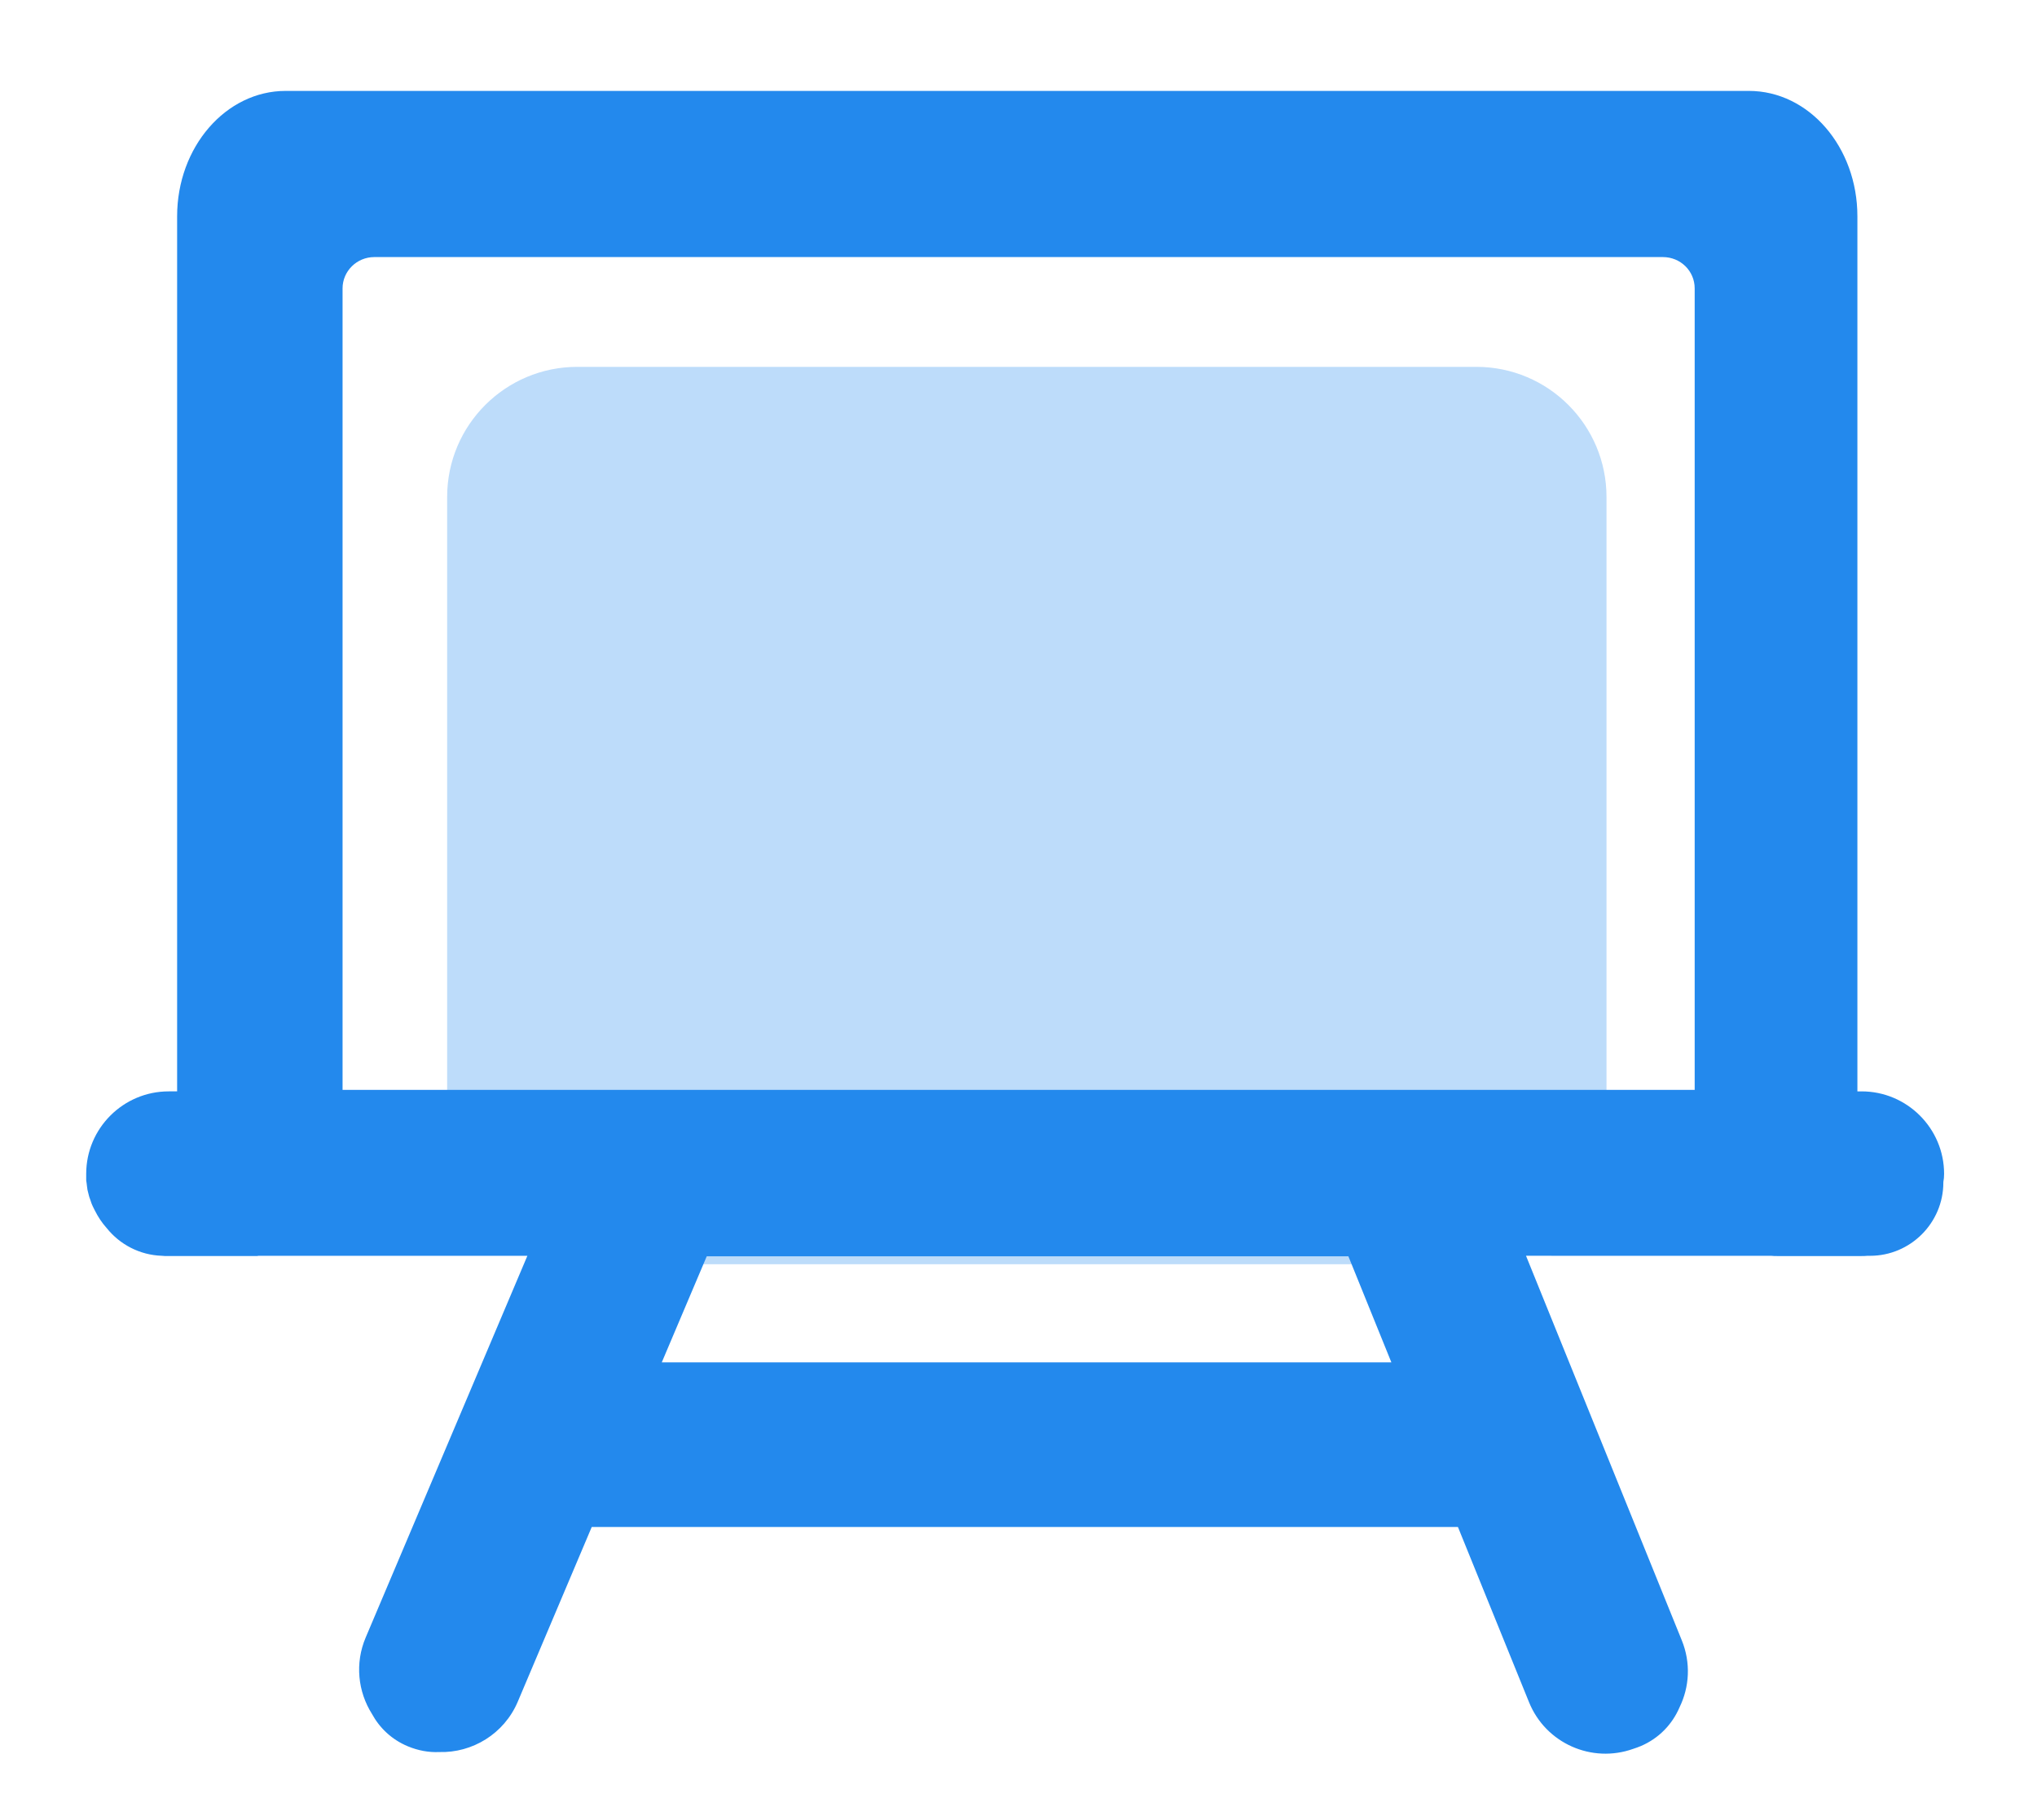 <?xml version="1.0" encoding="utf-8"?>
<!-- Generator: Adobe Illustrator 24.0.0, SVG Export Plug-In . SVG Version: 6.00 Build 0)  -->
<svg version="1.1" id="图层_1" xmlns="http://www.w3.org/2000/svg" xmlns:xlink="http://www.w3.org/1999/xlink" x="0px" y="0px"
	 viewBox="0 0 820 732.6" style="enable-background:new 0 0 820 732.6;" xml:space="preserve">
<style type="text/css">
	.st0{fill:#BDDCFA;}
	.st1{fill:#2389ED;}
</style>
<path class="st0" d="M594.4,509H232.4c-29,0-52.4-23.5-52.4-52.4V200.1c0-29,23.5-52.4,52.4-52.4h361.9c29,0,52.4,23.5,52.4,52.4
	v256.4C646.8,485.5,623.3,509,594.4,509z"/>
<path class="st1" d="M782.6,472.6c0-18.3-14.9-33.2-33.2-33.2h-1.7V87.1c0-27.9-19.5-50.5-43.7-50.5h-589
	c-24.1,0-43.7,22.6-43.7,50.5v352.3h-3.4c-18.3,0-33.2,14.9-33.2,33.2v0c0,0.6,0,1.1,0,1.6c0,0.2,0,0.4,0,0.6c0,0.4,0,0.7,0.1,1.1
	c0,0.2,0.1,0.5,0.1,0.7c0,0.3,0.1,0.6,0.1,0.9c0,0.2,0.1,0.5,0.1,0.7c0,0.3,0.1,0.5,0.1,0.8c0.1,0.3,0.1,0.5,0.2,0.8
	c0.1,0.3,0.1,0.5,0.2,0.8c0.1,0.3,0.1,0.5,0.2,0.8c0.1,0.2,0.1,0.5,0.2,0.7c0.1,0.3,0.2,0.6,0.3,0.8c0.1,0.2,0.1,0.4,0.2,0.6
	c0.1,0.3,0.2,0.6,0.3,0.9c0.1,0.2,0.1,0.3,0.2,0.5c0.1,0.3,0.3,0.6,0.4,0.9c0.1,0.1,0.1,0.3,0.2,0.4c0.2,0.3,0.3,0.7,0.5,1
	c0,0.1,0.1,0.1,0.1,0.2c1.3,2.6,2.9,5,4.8,7.1c5.2,6.5,13.2,10.8,22.1,11.1c0.4,0,0.9,0.1,1.3,0.1c0.5,0,0.9,0,1.4,0h33.9
	c0.4,0,0.9,0,1.3,0c0.4,0,0.7,0,1.1-0.1h108.2l-65.1,153.7c-4.4,10.4-3.1,21.8,2.5,30.7c3.1,5.7,8,10.4,14.5,13.1
	c4.1,1.7,8.4,2.5,12.6,2.3c13.3,0.4,26.1-7.3,31.6-20.2l29.8-70.4h348.7l28.6,70.5c6.7,16.6,25.3,24.8,42,18.8c1-0.3,2-0.7,3-1.1
	c7.3-3.1,12.7-8.8,15.6-15.6c4-8.2,4.6-17.9,0.9-27l-62.7-154.8H713c0.8,0.1,1.6,0.1,2.4,0.1h33.9c0.8,0,1.6,0,2.4-0.1h1.1
	c16.3,0,29.5-13.3,29.5-29.5c0-0.1,0-0.2,0-0.2C782.5,474.9,782.6,473.7,782.6,472.6L782.6,472.6z M266.4,548.5l18.1-42.7h258.3
	l17.3,42.7H266.4z M682.2,438.8H137.9V116.1c0-6.9,5.7-12.6,12.8-12.6h518.7c7.1,0,12.8,5.6,12.8,12.6V438.8z"/>
</svg>
